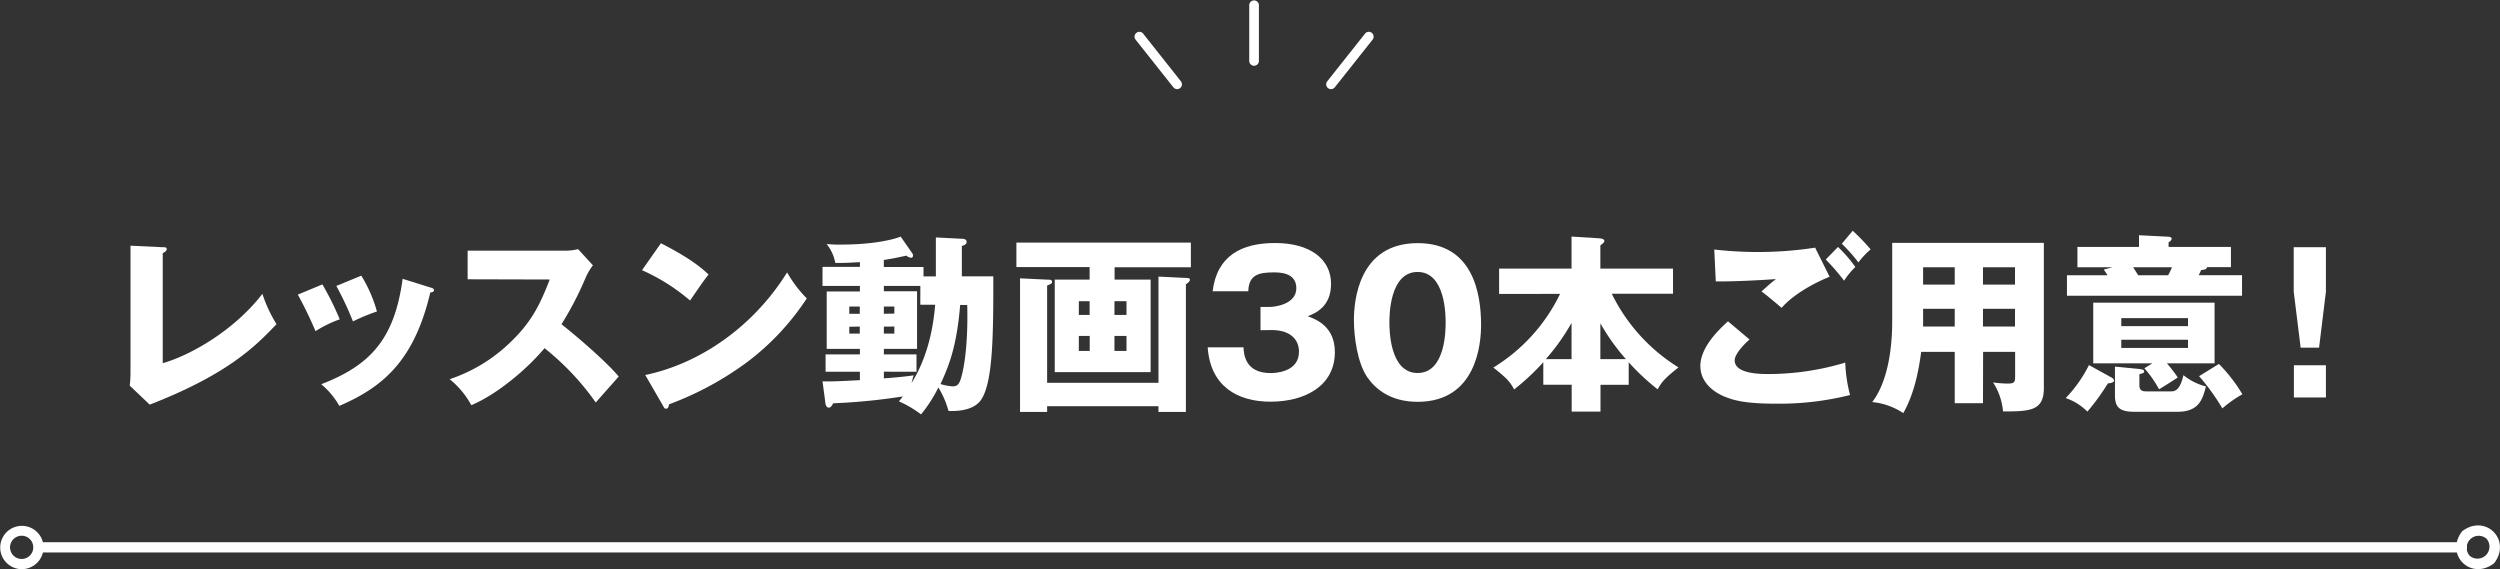 <svg xmlns="http://www.w3.org/2000/svg" width="577.01" height="131.37" viewBox="0 0 577.01 131.37"><rect x="0" y="0" width="577.01" height="131.37" fill="#333333" stroke="none"/><g id="レイヤー_2" data-name="レイヤー 2"><g id="デザイン"><path d="M37.56,57.06c.57,0,.92,0,.92.44s-.62.79-.92.93V83.82c6.25-1.76,16.41-7.44,23-16a32.42,32.42,0,0,0,3.26,7c-4.67,4.88-11,11.48-29.27,18.57L29.94,89a26.21,26.21,0,0,0,.18-2.64V56.71Z" style="fill:#fff"/><path d="M74.41,65.64a66.78,66.78,0,0,1,4,8.06,28.19,28.19,0,0,0-5.59,2.73A91,91,0,0,0,68.74,68Zm24.91.71c.49.13.84.26.84.66s-.62.48-.84.48c-3.69,15.62-10.78,21.79-21,26.19a17.92,17.92,0,0,0-4.18-5c11.27-4.35,16.9-10.34,18.79-24.33ZM83.39,63.62A32.19,32.19,0,0,1,87,71.89a44.75,44.75,0,0,0-5.54,2.29A72.36,72.36,0,0,0,77.63,66Z" style="fill:#fff"/><path d="M107.93,64.46v-6.6h22.49a11.88,11.88,0,0,0,3-.36l3.43,3.74a13.7,13.7,0,0,0-1.67,2.82,75.89,75.89,0,0,1-5.59,10.78c1.85,1.41,9.9,8.1,13.21,12.06-1.46,1.67-3.83,4.31-5.29,6a60.23,60.23,0,0,0-11.83-12.54c-4.23,5.06-11.14,10.74-16.9,13.16a19.74,19.74,0,0,0-5-6,36.86,36.86,0,0,0,14.3-8.8c5-4.84,6.82-9.15,8.8-14.21Z" style="fill:#fff"/><path d="M152.54,56.14c7.39,3.78,9.68,6,11,7.22-1,1.27-1.36,1.76-4.27,6a45.19,45.19,0,0,0-11.09-7Zm-3.61,30.41c12.54-2.6,24.91-11.09,32.74-23.68a28.18,28.18,0,0,0,4.54,6,58.5,58.5,0,0,1-13.69,14.65,72.78,72.78,0,0,1-18.13,9.81c0,.49-.22,1-.62,1s-.44-.13-.7-.61Z" style="fill:#fff"/><path d="M216,63.8v-9l6,.31c.7,0,1.1.22,1.1.74s-.49.71-1.1.93v7h7.26c0,13.46,0,25.78-3.35,29.13-2,2-5.54,2-7,1.93a20.47,20.47,0,0,0-2.33-5.41,32.71,32.71,0,0,1-4,6.21,25.1,25.1,0,0,0-5.1-3c.13-.18.57-.7.88-1.14a138.33,138.33,0,0,1-16.06,1.58c-.22.4-.49,1-1,1s-.7-.48-.79-1L189.84,88c1.63.09,3.79,0,8.63-.26V85.8h-7.92v-4h7.92V80.52h-7.66V67.27h7.66V66h-8.63v-4.4h8.63v-1.1c-2.29.13-3.65.22-5.68.18a9.75,9.75,0,0,0-2-4.36,27.81,27.81,0,0,0,3.39.13c8,0,12.59-1.36,13.69-1.85l2.64,3.79a1,1,0,0,1,.22.57c0,.22-.09.53-.44.53a2,2,0,0,1-1.1-.49c-2.2.49-3.57.75-5.2,1v1.63h9.16V63.8Zm-17.56,8.62V70.75h-2.42v1.67Zm-2.42,3V77h2.42V75.37ZM212.42,66H204v1.23h7.66V80.52H204v1.27h7.53v4H204v1.54c2.42-.18,4.93-.4,6.87-.7-.18.57-.27,1-.49,1.8,1.24-2.07,4.62-7.66,5.46-18.09h-3.43Zm-6,6.38V70.75H204v1.67Zm-2.42,3V77h2.42V75.37Zm17.61-5c-.8,9.64-2.6,14.08-4.54,18.26a12.27,12.27,0,0,0,2.77.53c1.06,0,1.54-.39,2-2,1.32-4.58,1.54-11.93,1.4-16.77Z" style="fill:#fff"/><path d="M257.25,64.54h8.32V85.89H243.44V64.54h8.05v-2.9h-16.9V56h40.27v5.68H257.25Zm10.13,23.81V63.84l6.33.31c.71,0,.93.09.93.44s-.62.88-.93,1V95.08h-6.33V93.76h-25.7v1.32h-6.25V64.24l6.25.3c.79,0,1.14,0,1.14.58,0,.3-.13.35-1.14.79V88.35ZM251.49,72.69V69.52H249v3.17ZM249,77.53V81h2.51V77.53Zm11-4.84V69.52h-2.78v3.17Zm-2.78,4.84V81H260V77.53Z" style="fill:#fff"/><path d="M290.93,76.21V70.84h2.2c.84,0,6.07-.49,6.07-4.32,0-3.65-3.91-3.65-5.23-3.65-3.39,0-5.77.53-5.86,4.36h-8.23c1-8.28,6.78-11.14,14.39-11.14,8.23,0,12.94,3.79,12.94,9.42,0,5.33-3.65,6.78-5.37,7.48,2,.75,6.25,2.38,6.25,8.28,0,7.83-6.95,11.44-14.87,11.44-7.57,0-13.86-3.52-14.48-12.54H287c.09,1.67.4,5.94,6.3,5.94.83,0,6.51-.13,6.51-4.93,0-2.82-2-5-6.29-5Z" style="fill:#fff"/><path d="M341.84,75c0,4.23-1,17.74-14.65,17.74-6.38,0-9.81-3.08-11.62-5.68-2.29-3.34-3.08-9.37-3.08-13.2,0-4.23,1-17.74,14.7-17.74C340,56.09,341.84,67.8,341.84,75Zm-21.16-.57c0,1.45,0,11.66,6.51,11.66s6.47-10.16,6.47-11.66,0-11.66-6.47-11.66S320.68,72.82,320.68,74.4Z" style="fill:#fff"/><path d="M346,67.84V62h16.72v-7.4l6.34.4c1.1.09,1.23.39,1.23.62s-.17.48-.92,1V62h16.77v5.8H372a41.45,41.45,0,0,0,15.4,17c-2.91,2.33-3.79,3.17-4.8,5.06a51.6,51.6,0,0,1-6.69-6.25v5.2h-6.51V95h-6.65v-6.2h-6.55V83.6a53.66,53.66,0,0,1-6.74,6.29c-1-1.94-1.93-2.77-4.79-5.06a40.56,40.56,0,0,0,15.4-17Zm16.72,6.69a49.58,49.58,0,0,1-5.94,8.36h5.94Zm12.55,8.36a48.23,48.23,0,0,1-5.9-8.27v8.27Z" style="fill:#fff"/><path d="M403.8,78.36c-1.23,1.06-3.43,3.35-3.43,4.8,0,3.17,6,3.17,7.88,3.17a61.64,61.64,0,0,0,17.64-2.64A34,34,0,0,0,427,91.17a66.92,66.92,0,0,1-17.21,2c-6.86,0-9.59-.75-11.75-1.63-1.41-.57-5.59-2.64-5.59-7.08s4.58-8.67,6.38-10.3Zm18.48-14.48c-4.09,1.63-8.66,4.36-11.08,7.18-1.59-1.37-3.26-2.78-4.63-3.79,1.63-1.49,2-1.8,3.31-2.86-2.73.22-10.13.62-13.87.53l-.35-7.35a88.6,88.6,0,0,0,11,.57,86.51,86.51,0,0,0,12.28-1ZM424.22,57a31.6,31.6,0,0,1,4,4.62,17.64,17.64,0,0,0-2.6,3.17,48.23,48.23,0,0,0-4.23-4.89Zm3.39-3.74a46.2,46.2,0,0,1,4.14,4.31,17.21,17.21,0,0,0-2.82,3,37.84,37.84,0,0,0-3.83-4.31Z" style="fill:#fff"/><path d="M457.68,93.06h-6.52V81.22h-7.74c-.44,3.17-1.32,9.2-4.14,14.13a15.55,15.55,0,0,0-7.17-2.55c2.29-2.91,4.62-8.81,4.62-18.75v-18h35V89.54c0,5.15-2.95,5.46-9.42,5.41A14.57,14.57,0,0,0,460,88.26a26.19,26.19,0,0,0,3.25.27c1.81,0,1.85-.31,1.85-1.94V81.22h-7.39Zm-6.52-31.38h-7.3v4h7.3Zm0,9.6h-7.3v4.09h7.3Zm6.52-5.59h7.39v-4h-7.39Zm0,9.68h7.39V71.28h-7.39Z" style="fill:#fff"/><path d="M487,86.94c.44.22.92.49.92.93s-1,.61-1.41.61A50.47,50.47,0,0,1,481.77,95a12.77,12.77,0,0,0-5-3.12,30.68,30.68,0,0,0,5.37-7.62ZM514.91,57v4.66h-5.55c0,.53-.7.62-1.32.66-.22.49-.31.71-.57,1.19h10v4.75H477.06V63.53h9.37c-.22-.35-.57-.88-.88-1.32l2.07-.53h-8.14V57h14.21V54.29l6.83.35c.26,0,.7.13.7.44s-.26.58-.7.84V57ZM496.78,83.86H483.13v-14h28v14h-11a32.6,32.6,0,0,1,2.51,3.26c-.44.31-3.61,2.33-4.32,2.73A25.67,25.67,0,0,0,494.93,85Zm-3.22,1.28c.75.09,1.32.18,1.32.57s-.31.44-1.1.66v2.55c0,1.32.84,1.41,1.63,1.41h5.77c1.58,0,2.24-1.58,2.77-3.74a13.49,13.49,0,0,0,5.19,2.6c-.75,2.86-1.54,5.85-6.56,5.85h-10c-3.7,0-4.44-1.32-4.44-3.92V84.61ZM505,75.28V73.43h-15.4v1.85Zm-15.4,3.13V80.3H505V78.41Zm2.73-16.73,1.18,1.85h6.91a18,18,0,0,0,.88-1.85ZM512.13,84a36.05,36.05,0,0,1,5.42,7,27.49,27.49,0,0,0-4.62,3.26,50.51,50.51,0,0,0-5.37-7.44Z" style="fill:#fff"/><path d="M536.83,57.06V67.32l-1.58,12.93H531L529.4,67.32V57.06ZM529.44,84.3h7.39v7.44h-7.39Z" style="fill:#fff"/><path d="M289.45,15.18a1.12,1.12,0,0,1-1.12-1.12V1.11a1.12,1.12,0,0,1,2.23,0v13A1.12,1.12,0,0,1,289.45,15.18Z" style="fill:#fff"/><path d="M271.69,20.57a1.12,1.12,0,0,1-.87-.42l-8.72-11a1.11,1.11,0,1,1,1.75-1.38l8.71,11a1.11,1.11,0,0,1-.87,1.8Z" style="fill:#fff"/><path d="M307.2,20.57a1.13,1.13,0,0,1-.69-.24,1.11,1.11,0,0,1-.18-1.56l8.72-11a1.1,1.1,0,0,1,1.56-.19,1.12,1.12,0,0,1,.19,1.57l-8.72,11A1.14,1.14,0,0,1,307.2,20.57Z" style="fill:#fff"/><path d="M568.1,127.51H8.9a1.19,1.19,0,0,1,0-2.37H568.1a1.19,1.19,0,1,1,0,2.37Z" style="fill:#fff"/><path d="M5,131.37a5,5,0,1,1,5.05-5.05A5.05,5.05,0,0,1,5,131.37Zm0-7.72a2.68,2.68,0,1,0,2.68,2.67A2.68,2.68,0,0,0,5,123.65Z" style="fill:#fff"/><path d="M575.65,130c-5.37,4.13-11.51-2-7.38-7.38C573.65,118.5,579.78,124.63,575.65,130Zm-1.73-5.64a2.77,2.77,0,0,0-3.91,3.91A2.77,2.77,0,0,0,573.92,124.37Z" style="fill:#fff"/></g></g></svg>